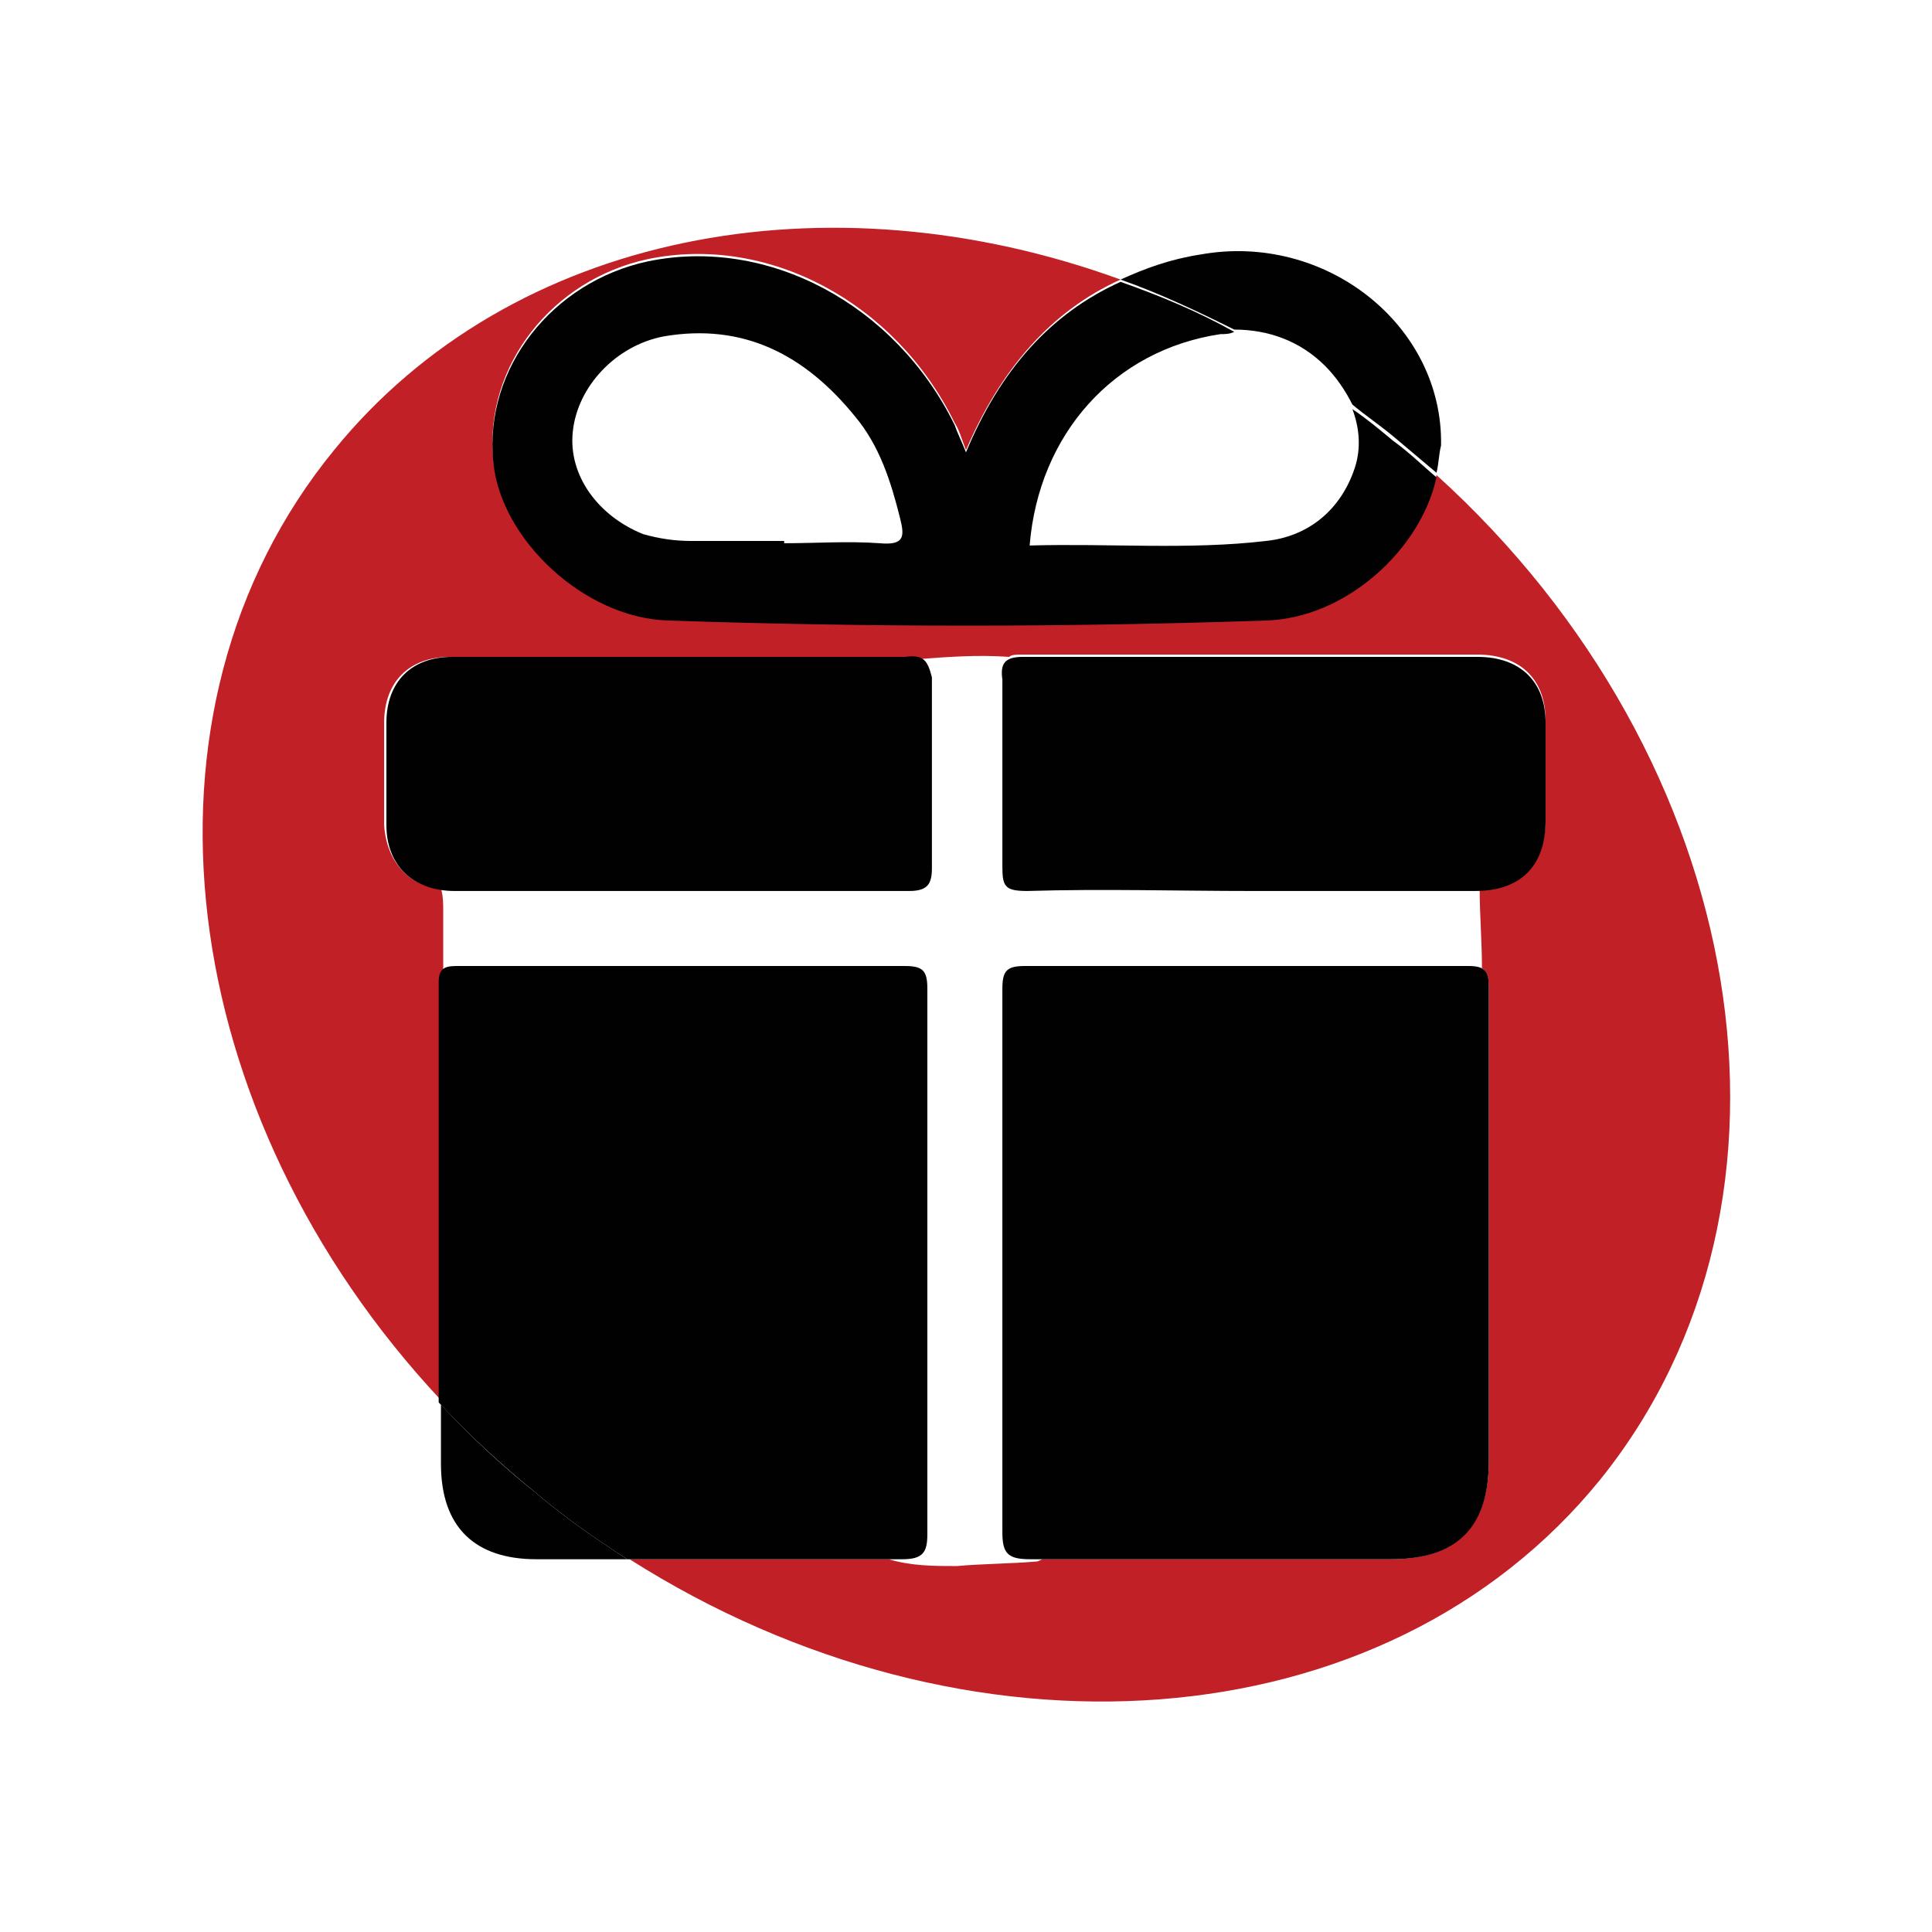 <?xml version="1.0" encoding="UTF-8"?> <svg xmlns="http://www.w3.org/2000/svg" xmlns:xlink="http://www.w3.org/1999/xlink" version="1.1" id="Layer_1" x="0px" y="0px" viewBox="0 0 85 85" style="enable-background:new 0 0 85 85;" xml:space="preserve"> <style type="text/css"> .st0{fill:none;} .st1{fill:#C12026;} .st2{fill:#010101;} </style> <g> <path class="st0" d="M54.3,14.6c1.8,0.9,3.5,2,5.2,3.2c-0.3-0.6-0.7-1.2-1.2-1.7C57.2,15,55.8,14.5,54.3,14.6z"></path> <path class="st1" d="M63.2,20.9c-0.7,3.2-4,6.2-7.5,6.3c-8.8,0.3-17.5,0.3-26.3,0c-3.7-0.1-7.4-3.6-7.7-7c-0.4-4.1,2.6-7.9,6.8-8.8 c5.3-1.1,10.9,1.9,13.5,7.2c0.2,0.3,0.3,0.7,0.5,1.2c1.5-3.5,3.7-6.1,6.8-7.5c-12.9-4.7-26.8-2.1-34.6,7.5 c-9.4,11.5-7,29.3,4.7,41.8c0-6.2,0-12.3,0-18.5c0-0.3,0.1-0.4,0.1-0.5c0-0.8,0-1.7,0-2.5c0-0.3,0-0.7-0.1-1 C18,39,17,37.9,16.9,36.3c0-1.5,0-3,0-4.5c0-1.8,1.1-2.9,2.9-2.9c3.3,0,6.6,0,9.9,0c3.3,0,6.7,0,10,0c0.3,0,0.6,0,0.7,0.1 c1.3-0.1,2.6-0.2,4-0.1c0.1-0.1,0.3-0.1,0.6-0.1c6.7,0,13.3,0,20,0c1.9,0,3,1.1,3,2.9c0,1.4,0,2.9,0,4.3c0,1.9-1,3-2.9,3.1 c0,1.2,0.1,2.3,0.1,3.5c0.2,0.1,0.3,0.4,0.3,0.8c0,7,0,14,0,20.9c0,2.8-1.4,4.3-4.3,4.3c-5.1,0-10.2,0-15.3,0 c-0.1,0-0.2,0.1-0.3,0.1c-1.2,0.1-2.4,0.1-3.5,0.2c-1,0-2,0-3-0.3c-3.8,0-7.6,0-11.4,0c14.8,9.4,33.2,8.2,42.7-3.5 C80.3,52.8,77,33.4,63.2,20.9z"></path> <path class="st2" d="M19.4,61.8c0,0.9,0,1.8,0,2.6c0,2.8,1.5,4.2,4.2,4.2c1.3,0,2.7,0,4,0c-1.4-0.9-2.7-1.8-4-2.9 C22.1,64.5,20.7,63.2,19.4,61.8z"></path> <path class="st2" d="M40.8,67.5c0-3.9,0-7.9,0-11.8c0-4.1,0-8.1,0-12.2c0-0.8-0.2-1-1-1c-6.5,0-13.1,0-19.6,0c-0.5,0-0.9,0-0.9,0.7 c0,6.2,0,12.4,0,18.5c1.3,1.4,2.7,2.7,4.3,4c1.3,1.1,2.6,2,4,2.9c4,0,8.1,0,12.1,0C40.6,68.6,40.8,68.3,40.8,67.5z"></path> <path class="st2" d="M64.6,42.5c-6.5,0-13,0-19.5,0c-0.8,0-1,0.2-1,1c0,4,0,8.1,0,12.1c0,3.9,0,7.9,0,11.8c0,0.9,0.2,1.2,1.2,1.2 c5.3,0,10.6,0,15.9,0c2.9,0,4.3-1.4,4.3-4.3c0-7,0-14,0-20.9C65.5,42.7,65.3,42.5,64.6,42.5z"></path> <path class="st2" d="M58.3,16.1c0.5,0.5,0.9,1.1,1.2,1.7c0.6,0.5,1.2,0.9,1.8,1.4c0.6,0.5,1.3,1.1,1.9,1.6c0.1-0.4,0.1-0.8,0.2-1.2 c0.1-5.3-5.1-9.4-10.6-8.4c-1.3,0.2-2.4,0.6-3.5,1.1c1.7,0.6,3.4,1.4,5,2.2C55.8,14.5,57.2,15,58.3,16.1z"></path> <path class="st2" d="M42.5,19.9c-0.2-0.5-0.4-0.9-0.5-1.2c-2.6-5.3-8.2-8.3-13.5-7.2c-4.2,0.9-7.2,4.7-6.8,8.8c0.3,3.4,4,6.9,7.7,7 c8.8,0.3,17.5,0.3,26.3,0c3.5-0.1,6.8-3.1,7.5-6.3c-0.6-0.5-1.2-1.1-1.9-1.6c-0.6-0.5-1.2-1-1.8-1.4c0.3,0.8,0.4,1.7,0.1,2.6 c-0.6,1.8-2,3-3.9,3.2c-3.4,0.4-6.9,0.1-10.4,0.2c0.4-4.9,3.7-8.6,8.4-9.3c0.2,0,0.4,0,0.6-0.1c-1.6-0.9-3.3-1.6-5-2.2 C46.2,13.8,44,16.3,42.5,19.9z M38.7,23.9c-1.4-0.1-2.8,0-4.2,0c0,0,0-0.1,0-0.1c-1.4,0-2.7,0-4.1,0c-0.7,0-1.4-0.1-2.1-0.3 c-2-0.8-3.3-2.6-3.1-4.5c0.2-2,1.9-3.8,4-4.2c3.5-0.6,6.2,0.8,8.4,3.5c1.1,1.3,1.6,2.9,2,4.5C39.8,23.6,39.8,24,38.7,23.9z"></path> <path class="st2" d="M39.8,28.9c-3.3,0-6.7,0-10,0c-3.3,0-6.6,0-9.9,0c-1.8,0-2.9,1.1-2.9,2.9c0,1.5,0,3,0,4.5c0,1.8,1.2,2.9,3,2.9 c6.7,0,13.3,0,20,0c0.8,0,1-0.3,1-1c0-2.8,0-5.6,0-8.4C40.8,29,40.6,28.8,39.8,28.9z"></path> <path class="st2" d="M65,28.9c-6.7,0-13.3,0-20,0c-0.8,0-1,0.3-0.9,1c0,2.7,0,5.5,0,8.2c0,0.9,0.1,1.1,1.1,1.1c3.3-0.1,6.6,0,9.9,0 c3.3,0,6.5,0,9.8,0c2,0,3.1-1.1,3.1-3.1c0-1.4,0-2.9,0-4.3C68,30,66.9,28.9,65,28.9z"></path> </g> </svg> 
